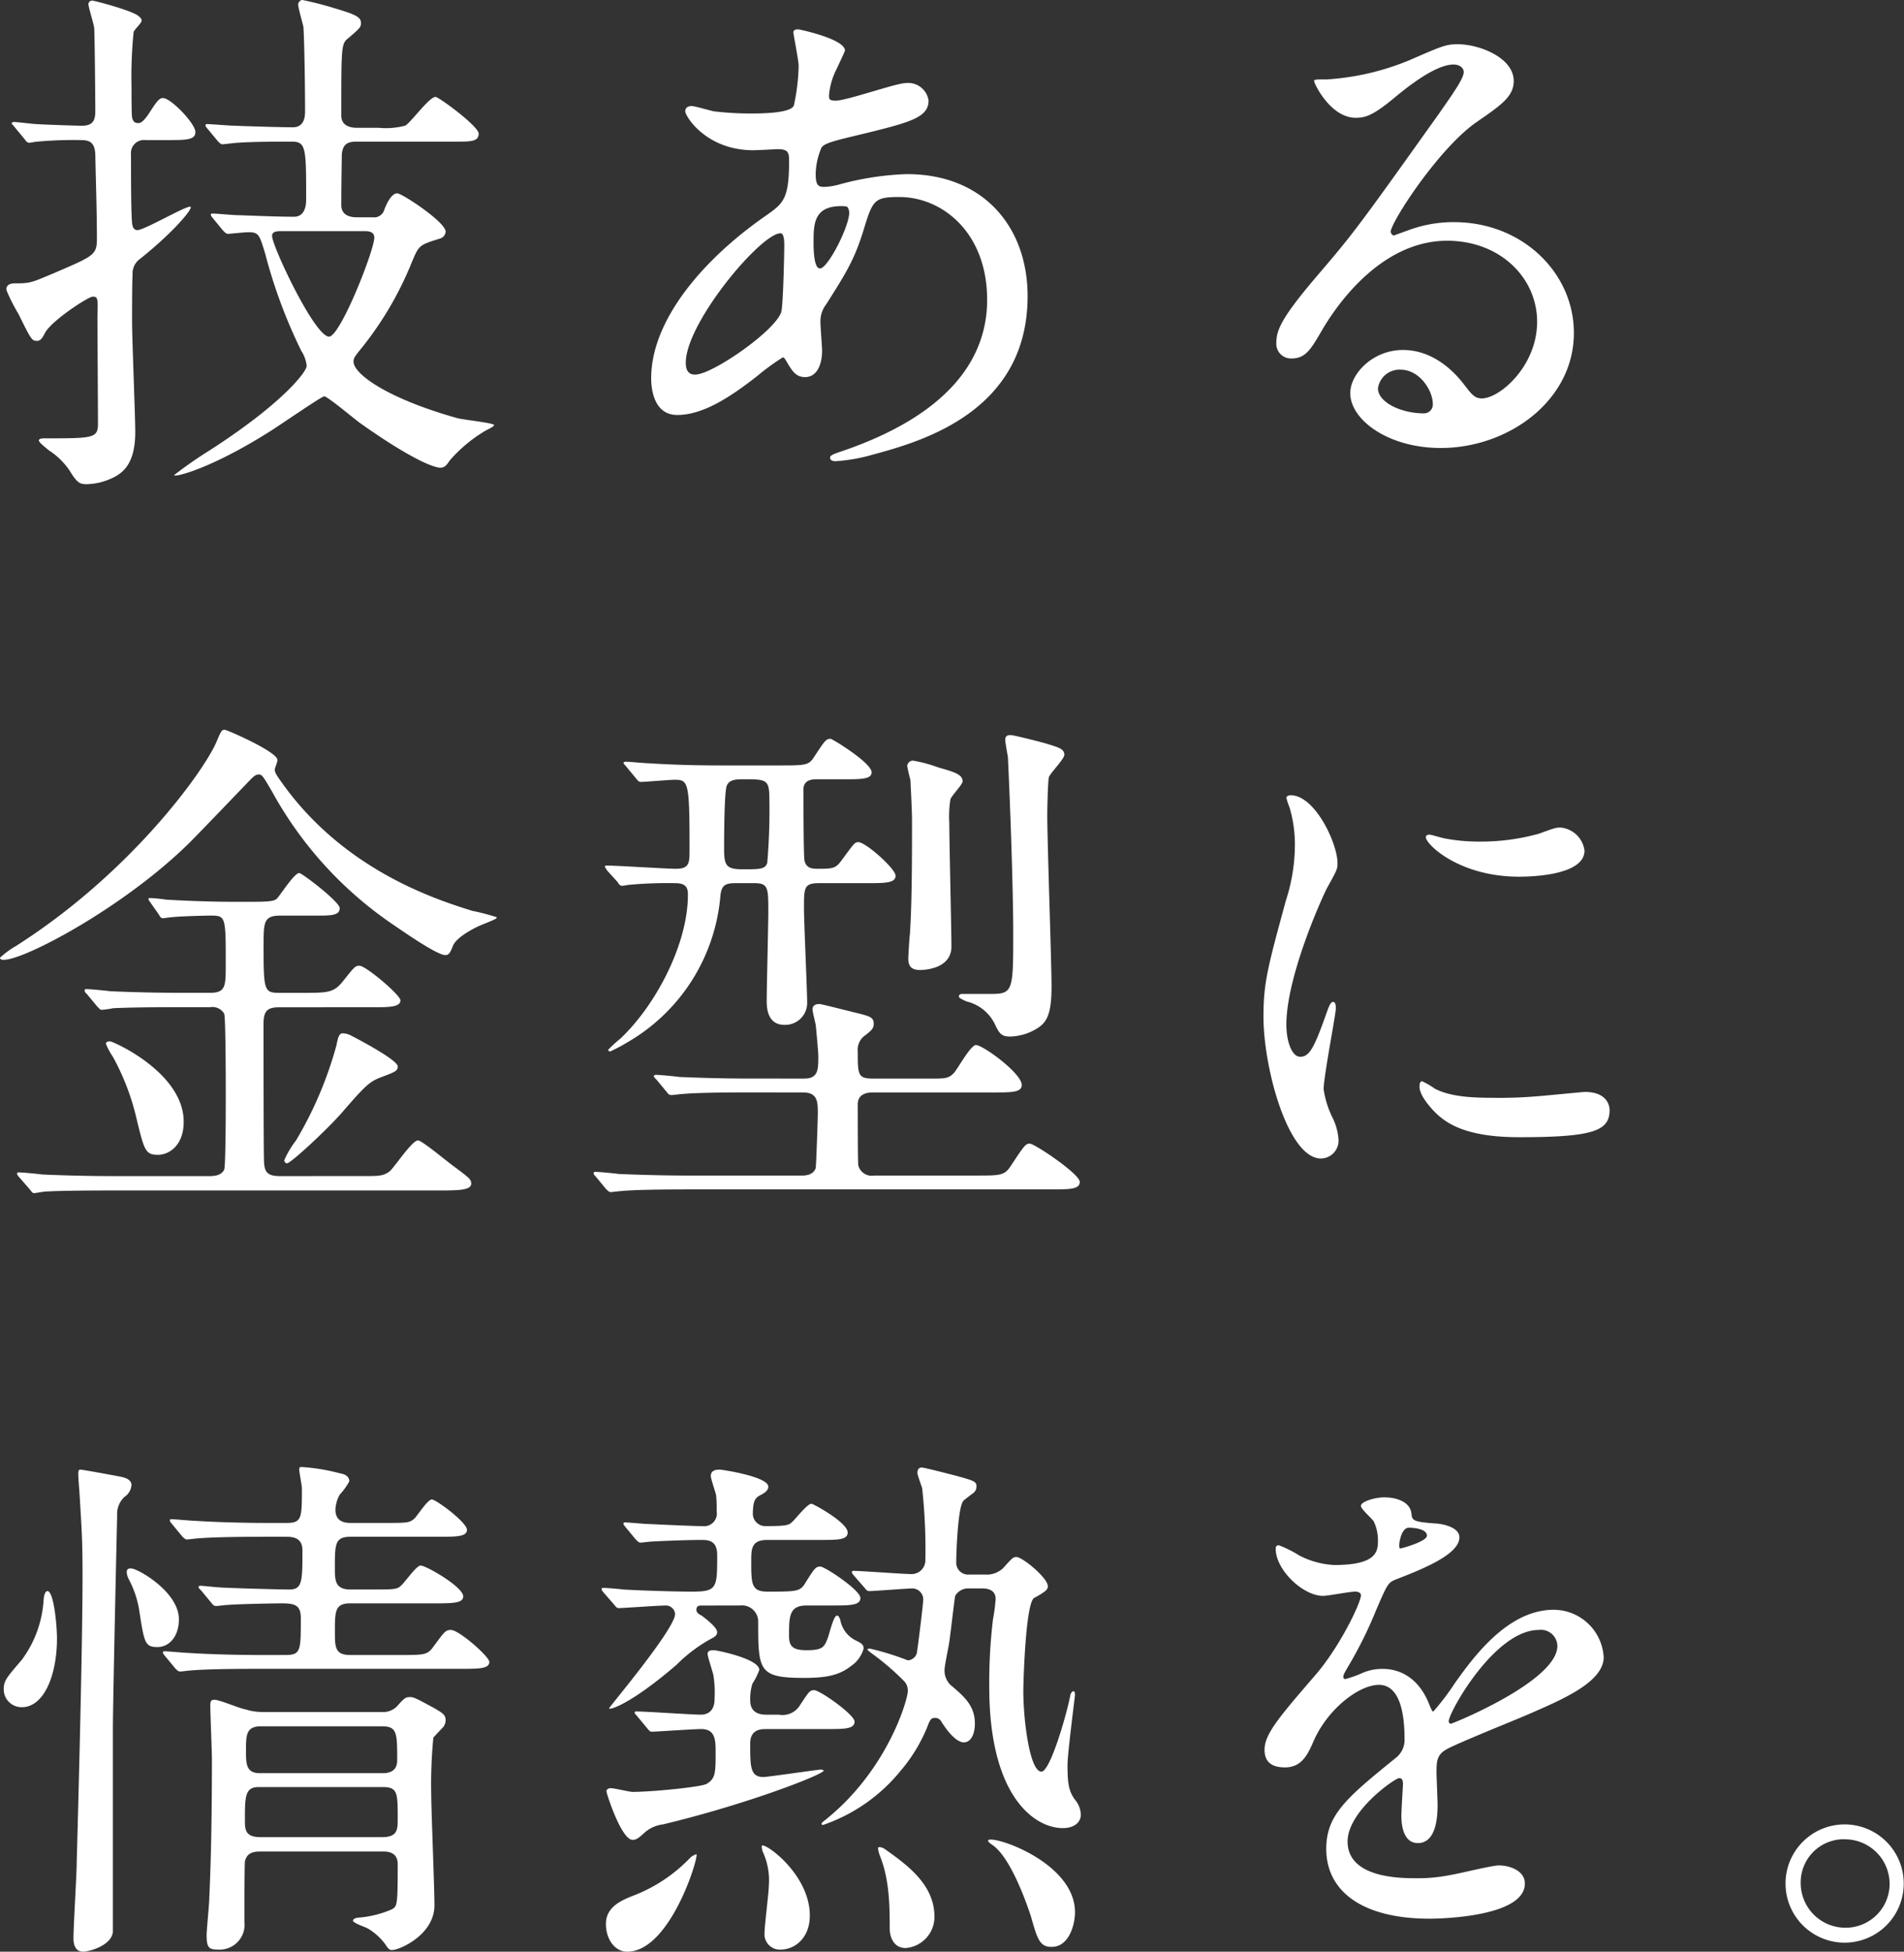 <svg xmlns="http://www.w3.org/2000/svg" width="218.136" height="223.51" viewBox="0 0 218.136 223.51"><rect x="0" y="0" width="218.136" height="223.51" fill="#333333" stroke="none"/><g transform="translate(-5290.318 869.048)" style="isolation:isolate"><path d="M27.877-24.522c.244.244.366.366.549.366.244,0,1.952-.183,2.318-.183,1.22,0,1.281.244,1.952,2.44a58.747,58.747,0,0,0,4.148,11.163,3.794,3.794,0,0,1,.61,1.708c0,.671-2.806,4.331-11.163,9.7a47.052,47.052,0,0,0-4.026,2.806c0,.3,4.27-.732,11.163-5.124.976-.61,5.734-3.9,6.039-3.9.366,0,3.416,2.562,4.087,3.05,5.856,4.148,8.479,5.124,9.211,5.124.488,0,.732-.305,1.1-.854a16.5,16.5,0,0,1,4.026-3.355c.183-.122,1.037-.488,1.037-.671,0-.244-3.538-.61-4.209-.793C46.665-5.307,42.822-8.113,42.822-9.516c0-.366.122-.549.549-1.1a38.9,38.9,0,0,0,6.161-10.37c.793-1.891.854-1.891,3.172-2.623a.887.887,0,0,0,.671-.793c0-1.1-5-4.392-5.551-4.392-.671,0-1.22,1.22-1.464,1.83a1.212,1.212,0,0,1-1.342.915h-1.83c-.793,0-1.769-.244-1.769-1.4,0-2.257.061-5.612.061-5.8.122-1.4.915-1.464,1.83-1.464H54.473c1.769,0,2.684,0,2.684-.915,0-.854-4.575-4.209-4.941-4.209-.732,0-2.867,2.989-3.477,3.294a8.65,8.65,0,0,1-3.05.244h-2.44c-.366,0-1.83,0-1.83-1.4,0-8.174,0-8.235.854-8.906,1.281-1.1,1.4-1.22,1.4-1.708,0-.671-.671-.976-2.928-1.647a38.634,38.634,0,0,0-3.782-.976c-.305,0-.488.366-.488.488,0,.427.549,2.257.61,2.623.122,2.318.183,7.015.183,9.638,0,.427,0,1.83-1.4,1.83-1.281,0-5.429-.122-6.771-.183-.488,0-2.623-.183-3.05-.183-.061,0-.183,0-.183.122s0,.122.244.427l1.159,1.4c.244.244.366.366.549.366.122,0,1.586-.183,1.83-.183,1.891-.122,4.209-.122,6.1-.122,1.647,0,1.647.732,1.647,6.649,0,.488-.061,1.952-1.4,1.952-1.891,0-4.575-.122-6.527-.183-.427,0-2.379-.183-2.806-.183-.061,0-.183,0-.183.122s0,.122.244.427Zm16.287.061c.488,0,1.037.122,1.037.732,0,1.464-3.9,11.346-5.185,11.346-1.647,0-6.527-10.37-6.527-11.529,0-.488.488-.549.976-.549ZM21.472-34.892c2.135,0,3.233,0,3.233-.915,0-.976-2.806-3.9-3.721-3.9-.427,0-.732.427-1.525,1.647s-1.1,1.22-1.342,1.22c-.488,0-.61-.366-.671-.671-.061-.427-.061-2.928-.061-3.538a50.021,50.021,0,0,1,.244-6.222c.061-.244.915-1.037.915-1.281,0-.183-.061-.305-.366-.549-.671-.61-5.063-1.769-5.307-1.769a.46.46,0,0,0-.427.366c0,.427.671,2.44.671,2.867.061,1.464.122,7.991.122,9.394,0,.976-.183,1.708-1.525,1.708-.61,0-4.27-.122-5.124-.183-.366,0-2.257-.244-2.684-.244-.122,0-.244.061-.244.183,0,.061.183.183.305.366l1.159,1.4c.183.244.3.427.549.427.122,0,.732-.122.854-.122a46.258,46.258,0,0,1,5.063-.183c1.037,0,1.586.305,1.647,1.647.061,3.233.183,6.466.183,9.7,0,1.83-.427,1.952-4.941,3.9-2.623,1.1-2.684,1.159-4.453,1.159-.549,0-.976.183-.976.671,0,.122.061.183.061.244a21.241,21.241,0,0,0,1.342,2.623c1.464,2.989,1.525,3.05,2.135,3.05.366,0,.61-.366.854-.854.671-1.4,5-4.209,5.49-4.209.61,0,.61.183.549,2.318,0,1.769.061,10.309.061,12.261,0,1.647-.61,1.647-6.161,1.647-.122,0-.61,0-.61.244s.915.915,1.1,1.1a8.277,8.277,0,0,1,2.44,2.379c.854,1.4,1.159,1.525,1.952,1.525a7.052,7.052,0,0,0,2.257-.427c1.647-.61,3.294-1.586,3.294-5.551,0-1.83-.366-10.675-.366-12.688,0-1.037,0-4.514.061-5.307a2.053,2.053,0,0,1,.854-1.83c3.843-3.05,6.283-5.978,5.734-5.978-.671,0-5.246,2.684-6.039,2.684-.427,0-.549-.366-.61-.793-.061-.915-.122-2.013-.122-7.869a1.493,1.493,0,0,1,1.647-1.647ZM91.988-10c.183,0,.244.122.671.854.427.671.854,1.4,1.891,1.4,1.342,0,1.952-1.4,1.952-3.05,0-.427-.183-2.623-.183-3.111a3.2,3.2,0,0,1,.671-2.2c2.2-3.477,3.172-5,4.209-8.3,1.1-3.6,1.22-3.965,4.148-3.965,4.941,0,10.065,4.087,10.065,11.773,0,6.832-4.514,13.237-16.775,17.385-.732.244-1.22.427-1.22.671,0,.3.244.427.61.427a19.853,19.853,0,0,0,4.209-.732c5.673-1.525,17.812-4.941,17.812-18.178,0-7.808-4.941-13.969-13.847-13.969a33.131,33.131,0,0,0-7.625,1.159,7.634,7.634,0,0,1-1.769.305c-.732,0-1.037-.122-1.037-1.525a8.014,8.014,0,0,1,.671-2.989c.366-.488,1.281-.732,4.88-1.586,5.185-1.281,7.381-1.83,7.381-3.782a2.359,2.359,0,0,0-2.562-2.013c-1.159,0-6.771,2.013-8.052,2.013-.732,0-.793-.122-.793-.61A8.067,8.067,0,0,1,98.149-43c.061-.122.976-2.074.976-2.135,0-1.342-5.246-2.44-5.368-2.44-.244,0-.549.061-.549.366,0,.122.61,3.233.61,3.843a23.576,23.576,0,0,1-.549,4.514c-.366.915-3.9.915-5,.915a35.57,35.57,0,0,1-4.148-.244c-.366-.061-2.2-.61-2.562-.61-.488,0-.732.244-.732.61,0,.549,2.379,4.453,7.808,4.453.427,0,2.623-.122,2.745-.122,1.159,0,1.342.305,1.342,1.281,0,4.331-.61,4.88-2.5,6.222-7.442,5.124-13.3,12.139-13.3,18.727,0,1.1.244,4.209,2.989,4.209,2.928,0,6.039-2.013,9.15-4.453A27.113,27.113,0,0,1,91.988-10Zm7.442-17.2a1.364,1.364,0,0,1,.183.61c0,1.586-2.44,6.4-3.355,6.4-.732,0-.732-2.379-.732-2.928,0-2.135,0-4.209,3.172-4.209C98.881-27.328,99.308-27.328,99.43-27.206ZM82.167-8.052c-.976.122-1.281-.488-1.281-1.342,0-4.575,8.6-14.823,10.858-14.823.427,0,.427,1.037.427,1.4,0,.671-.122,7.076-.366,7.686C90.951-12.932,84.241-8.3,82.167-8.052Zm89.914,2.745c-.854,0-1.22-.549-2.074-1.647-1.708-2.2-4.087-3.9-6.954-3.9-3.477,0-6.039,2.745-6.039,4.941,0,3.05,4.331,6.283,10.37,6.283,7.747,0,15.25-5.429,15.25-13.176,0-6.893-5.917-12.688-13.725-12.688a14.756,14.756,0,0,0-5.368.976c-.366.122-1.159.427-1.525.549-.183,0-.366-.244-.366-.427,0-1.037,5.368-9.394,9.76-12.505,2.928-2.013,4.331-2.989,4.331-4.758,0-2.684-3.965-4.209-6.4-4.209-1.342,0-1.769.183-5.551,1.83a29.578,29.578,0,0,1-9.455,2.2c-1.281,0-1.464,0-1.464.183,0,.305,1.891,4.209,4.758,4.209,1.037,0,1.891-.183,4.331-2.2,1.037-.854,4.636-3.9,6.893-3.9.732,0,1.159.427,1.159.854,0,.671-.854,1.952-2.867,4.819-9.211,12.932-9.821,13.725-13.786,18.361-4.331,5.063-4.819,6.405-4.819,7.93A1.681,1.681,0,0,0,150.3-9.882c1.647,0,2.257-1.159,3.477-3.233,1.1-1.891,6.283-10.248,14.335-10.248,6.1,0,10.309,4.27,10.309,9.272C178.425-9.028,174.155-5.307,172.081-5.307Zm-5.612.61a1.01,1.01,0,0,1-1.037,1.1c-2.623,0-5.246-1.281-5.246-2.867A2.493,2.493,0,0,1,162.748-8.6C165.005-8.6,166.469-6.161,166.469-4.7ZM34.1,36.054c-.183-.976-5.8-3.416-6.039-3.416-.366,0-.427.183-.976,1.464-1.4,3.233-9.7,14.884-22.936,23.3a10.173,10.173,0,0,0-1.83,1.342c0,.244.305.244.427.244,2.44,0,13.908-6.1,21.35-13.481.854-.854,4.026-4.148,6.893-7.137.366-.366.61-.61.976-.61s.488.183,1.586,2.074A43.935,43.935,0,0,0,47.458,55.025c1.159.793,4.941,3.416,5.856,3.416.427,0,.549-.183.915-1.1.427-.976,2.44-2.013,3.172-2.318,1.647-.671,1.83-.732,1.83-.915a25.73,25.73,0,0,0-2.806-.732C52.338,52.1,41.907,48.8,34.77,38.921c-.61-.854-.976-1.342-.976-1.708C33.794,37.03,34.16,36.237,34.1,36.054ZM14.945,68.323c-.183,0-.488,0-.488.305a8.628,8.628,0,0,0,.793,1.464,27.529,27.529,0,0,1,2.562,6.466c1.037,4.27,1.1,4.758,2.623,4.758,1.22,0,2.928-1.037,2.928-3.782C23.363,72.044,15.677,68.506,14.945,68.323Zm27.572-.671a1.963,1.963,0,0,0-.976-.244c-.427,0-.549.732-.671,1.342a43.765,43.765,0,0,1-4.636,10.919,10.505,10.505,0,0,0-1.342,2.257.342.342,0,0,0,.305.366c.427,0,4.514-3.782,6.283-5.795,2.684-3.111,3.172-3.538,4.392-4.026,1.83-.671,2.013-.793,2.013-1.281C47.885,70.458,43.249,68.018,42.517,67.652ZM34.4,83.756c-1.464,0-1.769-.488-1.83-1.586-.061-.61-.061-13.969-.061-15.86,0-1.525.488-1.891,1.83-1.891H44.9c1.952,0,3.294,0,3.294-.793,0-.61-3.965-3.965-4.7-3.965-.488,0-.61.183-1.83,1.708-1.1,1.4-1.708,1.4-4.819,1.4h-2.5c-1.769,0-1.83-.244-1.83-5.368,0-2.684,0-3.477,1.891-3.477h4.148c1.647,0,2.684,0,2.684-.854,0-.732-4.331-4.026-4.636-4.026-.549,0-2.074,2.379-2.5,2.867-.244.244-.366.427-2.684.427H28.548c-1.952,0-5.246-.122-7.2-.244a16.891,16.891,0,0,0-1.83-.183c-.122,0-.183,0-.183.122s.122.244.244.427l.976,1.4c.122.244.244.366.427.366.122,0,.854-.122,1.037-.122,1.1-.122,4.087-.183,4.331-.183,1.83,0,1.83,0,1.83,5.551,0,2.562,0,3.294-1.83,3.294H23.3c-2.867,0-5.612-.061-8.357-.183-.427-.061-2.318-.244-2.745-.244a.162.162,0,0,0-.183.183.533.533,0,0,0,.244.366l1.159,1.4c.244.244.366.427.549.427a9.253,9.253,0,0,0,1.281-.183c2.2-.122,6.344-.122,7.747-.122h3.416A1.547,1.547,0,0,1,28,65.151c.183.427.183,8.479.183,9.333,0,1.159,0,8.113-.183,8.54-.366.732-1.281.732-1.769.732H15.555c-2.867,0-5.551-.061-8.357-.183-.427-.061-2.318-.244-2.745-.244a.162.162,0,0,0-.183.183.928.928,0,0,0,.244.366l1.22,1.4c.183.244.305.427.488.427s1.1-.183,1.342-.183C9.7,85.4,13.847,85.4,15.25,85.4H52.643c2.44,0,3.66-.061,3.66-.793,0-.488-.244-.671-2.135-2.074-.976-.732-3.538-2.867-3.965-2.867-.671,0-2.684,3.05-3.233,3.538-.732.549-1.22.549-3.111.549ZM73.078,50.084c.183.305.3.427.549.427.122,0,.671-.122.854-.122a47.954,47.954,0,0,1,5.185-.183c1.281,0,1.464.549,1.464,1.342,0,5.673-3.721,12.688-7.747,16.47a15.3,15.3,0,0,0-1.4,1.281.272.272,0,0,0,.244.183,20.569,20.569,0,0,0,1.952-1.037A21.451,21.451,0,0,0,84.851,51.67c.122-1.281.61-1.464,1.769-1.464h2.135c1.586,0,1.586.549,1.586,3.294,0,1.464-.183,8.6-.183,10.187,0,.61,0,2.745,2.013,2.745a2.513,2.513,0,0,0,2.623-2.44c0-1.525-.366-9.211-.366-10.919,0-2.379,0-2.867,1.769-2.867h5.429c2.074,0,3.294,0,3.294-.854,0-.793-3.416-3.843-4.27-3.843-.427,0-.549.244-1.952,2.135-.671.915-1.037.915-2.806.915-.732,0-1.22-.183-1.4-.915-.122-.427-.122-7.015-.122-8.174s1.1-1.159,1.586-1.159h2.989c2.013,0,3.233,0,3.233-.793,0-1.1-4.514-3.843-4.7-3.843-.549,0-.671.244-1.891,2.074-.61.976-.976.976-4.148.976h-6.4c-2.867,0-5.368-.061-8.357-.244-.366,0-2.257-.183-2.684-.183-.122,0-.244.061-.244.122,0,.122.061.122.305.427l1.159,1.4c.183.244.305.366.549.366.427,0,3.233-.244,3.782-.244,1.647,0,1.769.122,1.769,7.991,0,1.525,0,2.2-1.586,2.2-1.1,0-6.649-.366-7.869-.366-.122,0-.244,0-.244.122,0,.061.061.122.244.427ZM87.413,48.62c-1.891,0-2.135-.427-2.135-2.318,0-.854,0-6.527.305-7.259s1.159-.732,1.891-.732c2.684,0,2.989,0,2.989,2.318a70.357,70.357,0,0,1-.244,7.259C89.975,48.62,89.365,48.62,87.413,48.62Zm35.075-10.553c.122-.427,1.769-2.074,1.769-2.562,0-.671-.671-.854-2.074-1.281-.61-.183-3.721-.976-4.087-.976-.3,0-.61.061-.61.549,0,.244.244,1.647.305,1.952.427,9.15.61,16.958.61,20.008,0,6.832,0,7.137-2.623,7.137h-3.233c-.366,0-.366.244-.366.305,0,.183.488.366.854.549a4.851,4.851,0,0,1,3.355,2.806c.427.854.671,1.22,1.647,1.22a6.127,6.127,0,0,0,3.355-1.1c.915-.671,1.4-1.647,1.4-4.636,0-2.745-.488-16.47-.488-19.581C122.3,41.666,122.366,38.555,122.488,38.067ZM94.367,74.179c1.647,0,1.647,1.159,1.647,2.379,0,.61-.183,5.978-.244,6.283-.305.854-1.281.854-1.647.854H81.618c-2.867,0-5.429-.061-8.418-.183-.366-.061-2.257-.244-2.684-.244-.122,0-.183.061-.183.122,0,.122,0,.183.244.427l1.159,1.4c.244.244.366.366.549.366s1.1-.122,1.281-.122c.61-.061,2.379-.183,7.747-.183h41.419c2.074,0,3.294,0,3.294-.854,0-.915-5.185-4.392-5.734-4.392-.488,0-.671.3-2.135,2.5-.732,1.159-1.22,1.159-3.9,1.159H102.48a1.593,1.593,0,0,1-1.83-1.159c-.061-.366-.061-5.917-.061-6.893-.061-1.4,1.22-1.464,1.769-1.464h13.725c2.135,0,3.294,0,3.294-.854,0-1.342-4.453-4.575-5.246-4.575-.61,0-2.074,2.684-2.5,3.172-.61.671-1.1.671-2.562.671h-6.71c-1.769,0-1.769-.427-1.769-3.111a2,2,0,0,1,.915-1.891c.61-.488.915-.732.915-1.281,0-.732-.488-.854-1.647-1.159-.549-.122-4.331-1.1-4.575-1.1-.671,0-.793.366-.793.61s.305,1.464.366,1.769c.061.549.3,3.111.3,3.66,0,1.586-.061,2.5-1.647,2.5H88.511c-2.867,0-5.368-.061-8.357-.183-.366-.061-2.257-.244-2.684-.244-.122,0-.244.061-.244.122,0,.122.061.183.305.427l1.159,1.4c.183.244.3.366.549.366.183,0,1.1-.122,1.281-.122.61-.061,2.379-.183,7.686-.183ZM111.2,40.629c.061-.366,1.4-1.708,1.4-2.074,0-.732-.732-1.037-2.745-1.586a15.964,15.964,0,0,0-2.928-.793.658.658,0,0,0-.671.61,14.869,14.869,0,0,0,.366,1.586c0,.183.183,3.355.183,4.7,0,3.721,0,9.516-.244,12.993-.061.427-.183,2.5-.183,2.745,0,.854.3,1.342,1.342,1.342.183,0,3.6,0,3.6-2.684,0-2.013-.244-11.956-.244-14.152A12.75,12.75,0,0,1,111.2,40.629Zm38.491,25.8c0-5.49,4.026-14.457,4.7-15.738,1.159-2.074,1.159-2.135,1.159-2.806,0-2.2-2.562-7.747-5.368-7.747-.244,0-.488.122-.488.3a7.725,7.725,0,0,0,.366,1.1,14.942,14.942,0,0,1,.61,4.331,20.712,20.712,0,0,1-1.037,6.344c-2.074,7.625-2.562,9.394-2.562,13.3,0,5.856,2.806,16.226,6.588,16.226a2.044,2.044,0,0,0,2.013-2.074,6.577,6.577,0,0,0-.732-2.684,10.878,10.878,0,0,1-.976-3.172c0-1.464,1.4-8.6,1.4-9.272,0-.122,0-.732-.305-.732s-.488.488-.854,1.525c-1.342,3.782-1.891,4.758-2.928,4.758C150.3,70.092,149.694,68.262,149.694,66.432Zm31.6-22.57c-.61-.061-.793,0-2.623.671a24.639,24.639,0,0,1-6.71.915,20.844,20.844,0,0,1-4.148-.366c-.793-.183-1.525-.427-1.708-.427-.366,0-.427.183-.427.3,0,.793,3.782,4.514,10.675,4.514.732,0,7.5,0,7.5-2.989A3.042,3.042,0,0,0,181.292,43.862Zm2.623,30.256c-.244,0-4.514.427-5.368.488a50.84,50.84,0,0,1-5.307.183c-2.257,0-4.758-.122-6.527-1.037a9.1,9.1,0,0,0-1.464-.854c-.3,0-.3.488-.3.61,0,1.159,1.586,2.745,1.891,3.05,1.281,1.22,3.538,2.745,9.516,2.745,8.54,0,10.37-.732,10.37-3.111C186.721,75.46,186.233,74.118,183.915,74.118Zm-137.8,86.989c.549,0,1.769,0,1.769,1.464,0,4.819-.061,4.819-.732,5.185a11.948,11.948,0,0,1-3.66.915c-.305,0-.732.122-.732.366s1.4.732,1.647.854a6.8,6.8,0,0,1,2.135,1.952c.183.3.366.549.671.549.915,0,4.88-1.769,4.88-5.124,0-2.013-.366-10.858-.366-12.627a54.175,54.175,0,0,1,.244-6.588c.061-.061.61-.671.976-1.037a1.3,1.3,0,0,0,.427-.915c0-.61-.244-.793-1.281-1.4-2.135-1.159-2.379-1.281-2.806-1.281-.488,0-.671.122-1.464,1.037a2.245,2.245,0,0,1-1.83.671H32.513a6.336,6.336,0,0,1-2.074-.3c-.549-.061-2.989-1.1-3.538-1.1-.427,0-.488.183-.488.671,0,.976.183,5.185.183,6.1,0,5.124-.061,10.8-.3,15.921,0,.671-.305,3.66-.305,4.27,0,1.4.244,1.647,1.281,1.647a2.856,2.856,0,0,0,3.05-3.172c0-.854,0-6.71.061-6.954.244-.976.976-1.1,1.769-1.1Zm0-14.335c1.708,0,1.708.793,1.708,3.9,0,1.464-1.281,1.464-1.708,1.464H32.086c-1.586,0-1.586-1.1-1.586-2.562,0-1.769,0-2.806,1.708-2.806Zm.061,6.954c1.708,0,1.708.671,1.708,3.66,0,1.159,0,2.074-1.769,2.074H32.147c-1.769,0-1.769-.915-1.769-1.952,0-2.684,0-3.782,1.586-3.782ZM7.747,131.278c-.183,0-.366.305-.427.915a12.807,12.807,0,0,1-2.5,6.954c-1.769,2.074-2.074,2.379-2.074,3.416a2.042,2.042,0,0,0,2.074,2.013c2.562,0,4.026-3.721,4.026-7.869C8.845,135.182,8.479,131.278,7.747,131.278Zm9.638-12.2c-.061-.427-.366-.732-1.342-.915-.61-.122-4.27-.793-4.514-.793s-.244.244-.244.549c0,.061.061,1.22.122,1.83.3,4.941.366,5.8.366,9.821,0,7.625-.427,24.095-.671,32.94,0,1.22-.366,7.137-.366,8.54,0,1.037.427,1.525,1.1,1.525s3.233-.671,3.416-2.257v-23.18c0-2.989.427-21.9.488-24.522a2.665,2.665,0,0,1,.854-2.135A1.784,1.784,0,0,0,17.385,119.078ZM32.269,138.6c-3.477,0-6.649-.122-8.418-.244-.427,0-2.257-.183-2.684-.183-.061,0-.183,0-.183.122s0,.122.244.427l1.159,1.4c.244.244.366.366.549.366.244,0,1.1-.122,1.281-.122,2.135-.183,6.283-.183,7.747-.183H55.083c2.074,0,3.294,0,3.294-.793,0-.61-3.477-3.66-4.392-3.66-.61,0-.732.183-1.952,1.83C51.3,138.6,51,138.6,48.129,138.6H42.456c-1.769,0-1.769-.915-1.769-2.684,0-2.318,0-3.233,1.769-3.233h9.638c2.013,0,3.294,0,3.294-.793,0-1.1-4.27-3.538-4.88-3.538-.488,0-1.83,1.952-2.2,2.257-.488.488-.793.488-3.355.488h-2.5c-1.769,0-1.769-1.1-1.769-2.44,0-2.806,0-3.6,1.83-3.6H52.582c2.013,0,3.233,0,3.233-.793,0-.854-3.538-3.477-4.026-3.477s-1.708,1.952-2.013,2.2c-.549.488-.854.488-3.416.488H42.578c-.549,0-1.83,0-1.83-1.525a3.805,3.805,0,0,1,.488-1.708,7.94,7.94,0,0,0,1.1-1.525c0-.671-.671-.854-1.037-.915a22.441,22.441,0,0,0-4.453-.732c-.244,0-.244.122-.244.305,0,.305.305,1.83.305,2.135,0,3.416,0,3.965-1.769,3.965H33.062c-3.477,0-6.649-.122-8.418-.244-.427,0-2.257-.183-2.684-.183-.061,0-.183,0-.183.122s0,.122.244.427L23.18,125c.244.244.366.366.549.366.244,0,1.1-.122,1.281-.122,2.135-.183,6.283-.183,7.747-.183h2.318c.61,0,1.891,0,1.891,1.525,0,3.6,0,4.514-1.525,4.514-1.159,0-7.5-.183-7.93-.244-.366,0-1.891-.183-2.2-.183-.061,0-.244,0-.244.122s.061.183.305.427l1.159,1.4c.183.244.305.366.549.366.183,0,1.1-.122,1.281-.122,1.586-.122,5.8-.183,6.222-.183,1.586,0,2.2.244,2.2,1.708,0,3.782,0,4.209-1.83,4.209Zm-14.762-9.882c-.427-.122-.671.061-.671.366a2.047,2.047,0,0,0,.244.854,11.536,11.536,0,0,1,1.159,3.355c.61,3.965.671,4.392,2.135,4.392,1.342,0,2.44-1.22,2.44-3.172C22.814,131.461,18.422,128.9,17.507,128.716Zm69.6,4.209a1.862,1.862,0,0,1,2.074,1.708c0,5.734,0,6.588,5.246,6.588,2.562,0,4.026-.3,5.368-1.342a3.6,3.6,0,0,0,1.464-2.013c0-.488-.244-.61-.976-.976a3.254,3.254,0,0,1-1.708-2.379c-.061-.061-.122-.427-.366-.427-.427,0-.915,2.318-1.1,2.684-.366.915-.549,1.281-2.379,1.281-1.647,0-2.013-.488-2.013-1.647,0-2.2,0-3.477,2.013-3.477h2.928c2.013,0,3.233,0,3.233-.854,0-.915-4.087-3.6-4.575-3.6-.549,0-.671.183-1.708,1.83-.61,1.037-.976,1.037-4.392,1.037-1.83,0-1.83-.915-1.83-3.477,0-1.4,0-2.44,1.83-2.44H96.2c2.135,0,3.233,0,3.233-.854,0-1.159-3.965-3.294-4.148-3.294-.488,0-1.891,1.83-2.2,2.074-.366.366-.61.488-2.989.488a1.437,1.437,0,0,1-1.525-1.281c0-1.586.244-1.952.854-2.257s.915-.61.915-.976c0-1.159-5.307-1.952-5.551-1.952-.427,0-1.037.061-1.037.732,0,.305.549,1.891.61,2.2a17.156,17.156,0,0,1,.061,1.83,1.452,1.452,0,0,1-1.586,1.708c-1.1,0-4.88-.183-6.222-.244-.427,0-2.318-.183-2.684-.183-.061,0-.183,0-.183.122s0,.122.244.427l1.159,1.4c.244.244.366.366.549.366s1.1-.122,1.281-.122c1.037-.061,3.965-.183,5.673-.183.732,0,1.83,0,1.83,1.708,0,3.782,0,4.209-2.867,4.209-2.013,0-5.856-.122-7.93-.244-.366-.061-1.891-.183-2.2-.183-.122,0-.244,0-.244.122s0,.122.244.427l1.22,1.4c.183.244.305.366.488.366.427,0,4.636-.3,5.429-.3a1.058,1.058,0,0,1,1.037.976c0,1.708-7.564,10.675-7.564,10.8,0,.244,2.44-.427,7.747-5a17.459,17.459,0,0,1,4.209-3.111c.305-.183.427-.366.427-.61,0-.549-1.281-1.525-1.769-1.891-.366-.183-.61-.366-.61-.671,0-.488.366-.488.61-.488Zm-5,28.487a1.811,1.811,0,0,0-.671.366,17.956,17.956,0,0,1-6.283,4.27c-1.586.61-3.416,1.342-3.416,3.355,0,1.769,1.037,3.172,2.44,3.172C79.117,172.575,82.411,161.656,82.106,161.412Zm7.5-.976c-.061.122.061.549.061.61a7.786,7.786,0,0,1,.732,3.965c0,.793-.488,4.514-.488,5.368a1.759,1.759,0,0,0,1.891,1.952c1.464,0,3.294-1.22,3.294-3.9C95.1,163.73,89.975,160.07,89.609,160.436Zm13.3.244a3.483,3.483,0,0,0,.244.976c1.1,2.745,1.1,5.917,1.1,8.3,0,.793.366,2.2,1.83,2.2a3.577,3.577,0,0,0,3.294-3.6c0-3.721-3.233-5.978-5.612-7.686C103.334,160.558,102.968,160.558,102.907,160.68Zm12.627-.854c-.061.061.061.244.427.488,2.257,1.464,4.209,7.442,4.453,8.174.732,2.562.976,3.538,2.379,3.538,2.013,0,2.684-2.562,2.684-3.965C125.477,162.266,115.9,159.155,115.534,159.826Zm-39.1-12.871c.244.3.366.427.549.427.488,0,4.819-.305,5.673-.305,1.647,0,1.647,1.342,1.647,2.623,0,2.379,0,3.05-1.037,3.66-.671.366-6.283.915-8.479.915-.366,0-2.074-.427-2.5-.427-.244,0-.488.122-.488.366s1.708,5.551,2.989,5.551c.427,0,.671-.183,1.342-.793A3.827,3.827,0,0,1,78.263,158c9.7-2.318,18.422-5.734,18.422-6.161,0-.061-.244-.122-.305-.122-.305,0-6.1.854-6.588.854-1.525,0-1.525-1.159-1.525-3.843,0-1.647,1.281-1.647,1.83-1.647H96.99c2.074,0,3.233,0,3.233-.854,0-.793-3.965-3.6-4.636-3.6-.488,0-.61.183-1.647,1.769a2.333,2.333,0,0,1-2.379,1.037H90.1q-1.83,0-1.83-1.647a5.907,5.907,0,0,1,.244-1.891,7.71,7.71,0,0,0,.793-1.586c0-1.281-4.88-2.257-5.185-2.257s-.732,0-.732.427c0,.366.61,2.074.671,2.5a13.1,13.1,0,0,1,.122,2.684c0,1.769-1.342,1.769-1.586,1.769-1.037,0-6.222-.366-7.381-.366-.122,0-.183,0-.183.122,0,.061,0,.122.244.366ZM114.8,130.973c1.159,0,1.586.488,1.586,1.22a19.992,19.992,0,0,1-.305,2.318,61.137,61.137,0,0,0-.427,7.747c0,12.627,5.246,16.165,8.418,16.165,1.4,0,2.074-.732,2.074-1.525a2.739,2.739,0,0,0-.61-1.647c-.793-1.037-.915-1.952-.915-4.087,0-1.281.854-7.808.854-7.991,0-.122,0-.427-.183-.427-.122,0-.305.183-.366.549-.488,2.44-2.318,8.662-3.294,8.662-1.342,0-2.074-5.917-2.074-9.211,0-.976.244-9.943,1.22-10.675a9.181,9.181,0,0,0,1.037-.61c.366-.244.549-.427.549-.732,0-.976-2.928-3.355-3.6-3.355-.366,0-.488.122-1.525,1.281a2.732,2.732,0,0,1-2.074.732h-1.83a1.357,1.357,0,0,1-1.464-1.4c0-.976.183-6.527.854-7.076.122-.122.915-.732,1.1-.854a.953.953,0,0,0,.366-.732c0-.61-.244-.671-2.44-1.281-.488-.122-3.538-.915-3.843-.915-.366,0-.488.305-.488.61,0,.244.488,1.525.549,1.769a64.8,64.8,0,0,1,.366,8.3,1.585,1.585,0,0,1-1.525,1.525c-1.037,0-5.734-.366-6.649-.366-.122,0-.244,0-.244.122s0,.122.244.427l1.22,1.4c.183.244.3.366.549.366.488,0,4.27-.305,4.941-.305a1.263,1.263,0,0,1,1.22,1.22c0,.61-.61,5.429-.732,6.161a1.125,1.125,0,0,1-1.037.854,31.226,31.226,0,0,0-4.331-1.342c-.427,0-.366.122.122.488a29.373,29.373,0,0,1,3.843,3.294,1.592,1.592,0,0,1,.366,1.1c0,.915-2.318,9.15-9.638,14.884-.061.061-.244.183-.244.3s.122.122.183.122a19.634,19.634,0,0,0,8.845-6.161,18.49,18.49,0,0,0,3.233-5.429c.244-.61.427-.671.793-.671a.827.827,0,0,1,.671.427c1.1,1.769,2.013,2.379,2.562,2.379.915,0,1.281-1.1,1.281-2.135,0-2.074-1.22-3.111-2.806-4.453a2.3,2.3,0,0,1-.671-1.708c0-.488.488-2.745.549-3.233.122-.793.61-5.063.671-5.246a1.722,1.722,0,0,1,1.586-.854Zm34.709,20.5c1.952,0,2.623-1.464,3.294-2.989,1.586-3.66,5.185-6.466,7.5-6.466,2.44,0,2.928,3.416,2.928,6.161a2.6,2.6,0,0,1-.915,2.135c-5.734,4.636-8.052,6.588-8.052,10.492,0,4.819,4.087,7.991,11.834,7.991,1.464,0,10.919-.244,10.919-4.026,0-1.464-1.708-2.074-2.989-2.074-.793,0-4.7.976-5.551,1.1a18.88,18.88,0,0,1-3.9.366c-1.769,0-7.869,0-7.869-4.209,0-3.477,5.429-7.259,5.917-7.259.427,0,.427.488.427.732,0,.061-.183,2.989-.183,3.6,0,1.1.244,3.111,1.891,3.111,2.257,0,2.257-3.477,2.257-4.453,0-.549-.122-3.111-.122-3.66,0-1.281.061-1.952,1.037-2.562,1.1-.671,7.991-3.416,9.516-4.087,3.782-1.647,8.6-3.66,8.6-6.527a5.754,5.754,0,0,0-5.734-5.429c-5.307,0-9.272,5.551-11.285,8.357a28.644,28.644,0,0,1-2.5,3.294c-.122,0-.183-.122-.61-1.159-1.586-3.6-4.392-3.721-5.185-3.721a5.7,5.7,0,0,0-2.379.488,12.181,12.181,0,0,1-1.891.671.223.223,0,0,1-.244-.244c0-.244.122-.427.427-.976a47.3,47.3,0,0,0,3.294-6.588c1.342-3.111,1.4-3.233,2.318-3.6,2.806-1.1,7.259-2.806,7.259-4.819,0-1.281-2.318-1.586-2.745-1.586-2.44-.183-2.684-.305-2.745-1.1-.122-1.342-1.647-1.891-3.111-1.891-1.1,0-2.684.488-2.684.976,0,.366,1.281,1.464,1.464,1.769a4.89,4.89,0,0,1,.488,2.135c0,1.22,0,2.867-5,2.867a9.7,9.7,0,0,1-4.026-1.1,13.7,13.7,0,0,0-2.318-1.159c-.366,0-.366.244-.366.427,0,2.379,3.111,5.368,5.429,5.368.549,0,3.05-.488,3.66-.488.244,0,.671.061.671.427,0,.854-2.44,5.917-5.185,9.089-4.148,4.819-5.856,6.771-5.856,8.6C147.193,151.1,148.352,151.469,149.511,151.469Zm13.115-25.5c0-.244.244-1.952,1.1-1.952.549,0,2.074.122,2.074.915,0,.671-2.928,1.464-3.05,1.464S162.626,126.215,162.626,125.971Zm15.982,9.76a1.877,1.877,0,0,1,2.135,1.83c0,4.026-12.017,8.906-12.2,8.906s-.244-.183-.244-.3C168.3,145.186,173.545,135.731,178.608,135.731ZM213.683,158a6.771,6.771,0,0,0-.061,13.542A6.771,6.771,0,1,0,213.683,158Zm-.061,1.708a5.116,5.116,0,0,1,5.185,5.124,5.035,5.035,0,0,1-5.063,5,5.116,5.116,0,0,1-5.124-5.124A4.935,4.935,0,0,1,213.622,159.7Z" transform="translate(5288 -818.114)" fill="#fff" style="mix-blend-mode:difference;isolation:isolate"/></g></svg>